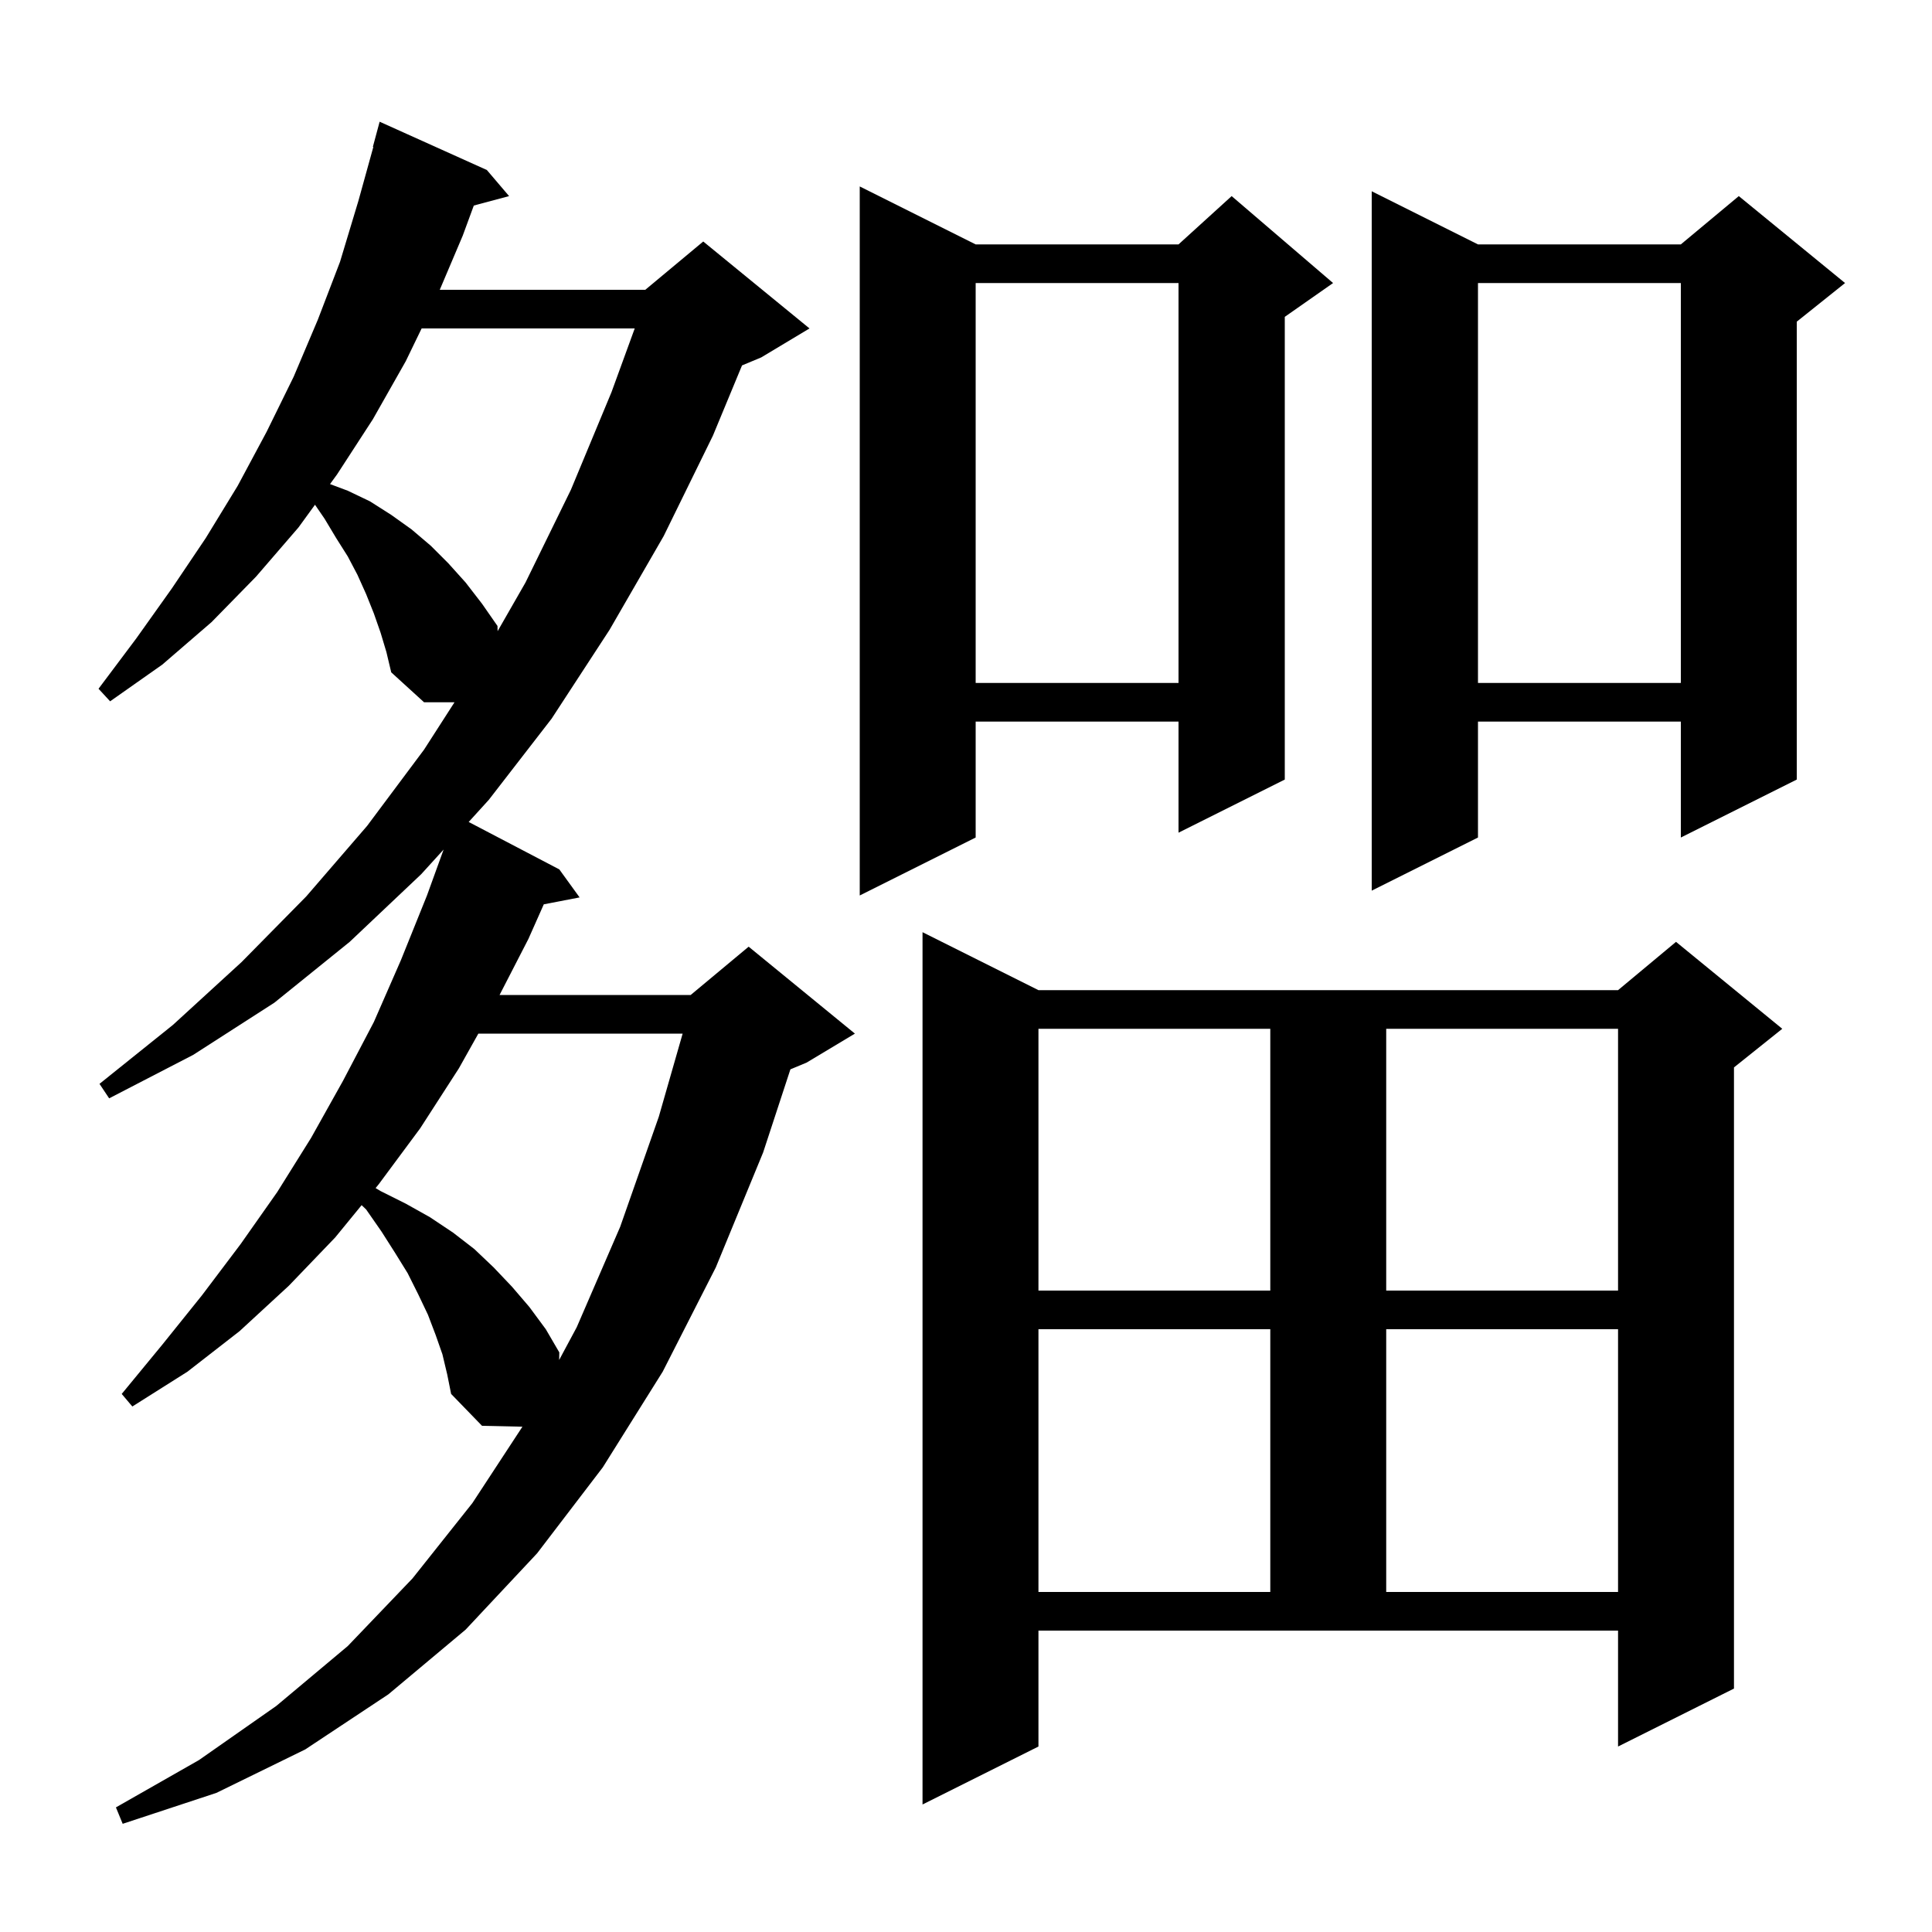 <svg xmlns="http://www.w3.org/2000/svg" xmlns:xlink="http://www.w3.org/1999/xlink" version="1.1" baseProfile="full" viewBox="0 0 200 200" width="200" height="200">
<g fill="black">
<path d="M 45.8 140.2 L 45.1 138.2 L 44.3 136.1 L 43.3 134.0 L 42.2 131.8 L 40.9 129.7 L 39.5 127.5 L 37.9 125.2 L 37.435 124.758 L 34.7 128.1 L 29.9 133.1 L 24.8 137.8 L 19.4 142.0 L 13.7 145.6 L 12.6 144.3 L 16.8 139.2 L 20.9 134.1 L 24.9 128.8 L 28.7 123.4 L 32.2 117.8 L 35.5 111.9 L 38.7 105.8 L 41.5 99.4 L 44.2 92.7 L 45.923 87.945 L 43.6 90.5 L 36.2 97.5 L 28.4 103.8 L 20.0 109.2 L 11.3 113.7 L 10.3 112.2 L 17.9 106.1 L 25.0 99.6 L 31.7 92.8 L 38.0 85.5 L 43.9 77.6 L 47.05 72.7 L 43.9 72.7 L 40.5 69.6 L 40.0 67.5 L 39.4 65.5 L 38.7 63.5 L 37.9 61.5 L 37.0 59.5 L 36.0 57.6 L 34.8 55.7 L 33.6 53.7 L 32.608 52.251 L 30.9 54.6 L 26.5 59.7 L 21.9 64.4 L 16.8 68.8 L 11.4 72.6 L 10.2 71.3 L 14.1 66.1 L 17.8 60.9 L 21.3 55.7 L 24.6 50.3 L 27.6 44.7 L 30.4 39.0 L 32.9 33.1 L 35.2 27.1 L 37.1 20.8 L 38.648 15.21 L 38.6 15.2 L 39.3 12.6 L 50.4 17.6 L 52.7 20.3 L 49.048 21.278 L 47.9 24.4 L 45.524 30.0 L 66.8 30.0 L 72.8 25.0 L 83.8 34.0 L 78.8 37.0 L 76.814 37.828 L 73.8 45.1 L 68.7 55.5 L 63.1 65.2 L 57.1 74.4 L 50.6 82.8 L 48.518 85.09 L 57.9 90.0 L 60.0 92.9 L 56.293 93.615 L 54.7 97.2 L 51.715 103.0 L 71.5 103.0 L 77.5 98.0 L 88.5 107.0 L 83.5 110.0 L 81.822 110.699 L 79.0 119.3 L 74.1 131.2 L 68.6 142.0 L 62.4 151.9 L 55.6 160.8 L 48.2 168.7 L 40.2 175.4 L 31.6 181.1 L 22.4 185.6 L 12.7 188.8 L 12.0 187.1 L 20.6 182.2 L 28.6 176.6 L 36.0 170.4 L 42.7 163.4 L 48.9 155.6 L 54.082 147.691 L 49.9 147.6 L 46.7 144.3 L 46.3 142.3 Z M 107.5 180.8 L 95.5 186.8 L 95.5 96.5 L 107.5 102.5 L 167.5 102.5 L 173.5 97.5 L 184.5 106.5 L 179.5 110.5 L 179.5 174.8 L 167.5 180.8 L 167.5 168.8 L 107.5 168.8 Z M 107.5 137.6 L 107.5 164.8 L 131.5 164.8 L 131.5 137.6 Z M 143.5 137.6 L 143.5 164.8 L 167.5 164.8 L 167.5 137.6 Z M 49.518 107.0 L 47.5 110.6 L 43.5 116.8 L 39.2 122.6 L 38.882 122.989 L 39.4 123.3 L 42.0 124.6 L 44.5 126.0 L 46.9 127.6 L 49.1 129.3 L 51.1 131.2 L 53.0 133.2 L 54.8 135.3 L 56.5 137.6 L 57.9 140.0 L 57.883 140.785 L 59.7 137.4 L 64.2 127.0 L 68.2 115.6 L 70.667 107.0 Z M 107.5 106.5 L 107.5 133.6 L 131.5 133.6 L 131.5 106.5 Z M 143.5 106.5 L 143.5 133.6 L 167.5 133.6 L 167.5 106.5 Z M 101.0 25.3 L 122.0 25.3 L 127.5 20.3 L 138.0 29.3 L 133.0 32.8 L 133.0 80.7 L 122.0 86.2 L 122.0 74.7 L 101.0 74.7 L 101.0 86.7 L 89.0 92.7 L 89.0 19.3 Z M 153.0 25.3 L 174.0 25.3 L 180.0 20.3 L 191.0 29.3 L 186.0 33.3 L 186.0 80.7 L 174.0 86.7 L 174.0 74.7 L 153.0 74.7 L 153.0 86.7 L 142.0 92.2 L 142.0 19.8 Z M 153.0 29.3 L 153.0 70.7 L 174.0 70.7 L 174.0 29.3 Z M 101.0 29.3 L 101.0 70.7 L 122.0 70.7 L 122.0 29.3 Z M 43.647 34.0 L 42.0 37.4 L 38.6 43.4 L 34.9 49.1 L 34.164 50.112 L 36.0 50.8 L 38.3 51.9 L 40.5 53.3 L 42.6 54.8 L 44.6 56.5 L 46.4 58.3 L 48.2 60.3 L 49.9 62.5 L 51.5 64.8 L 51.512 65.34 L 54.4 60.3 L 59.1 50.7 L 63.3 40.6 L 65.706 34.0 Z " />
</g>
</svg>
